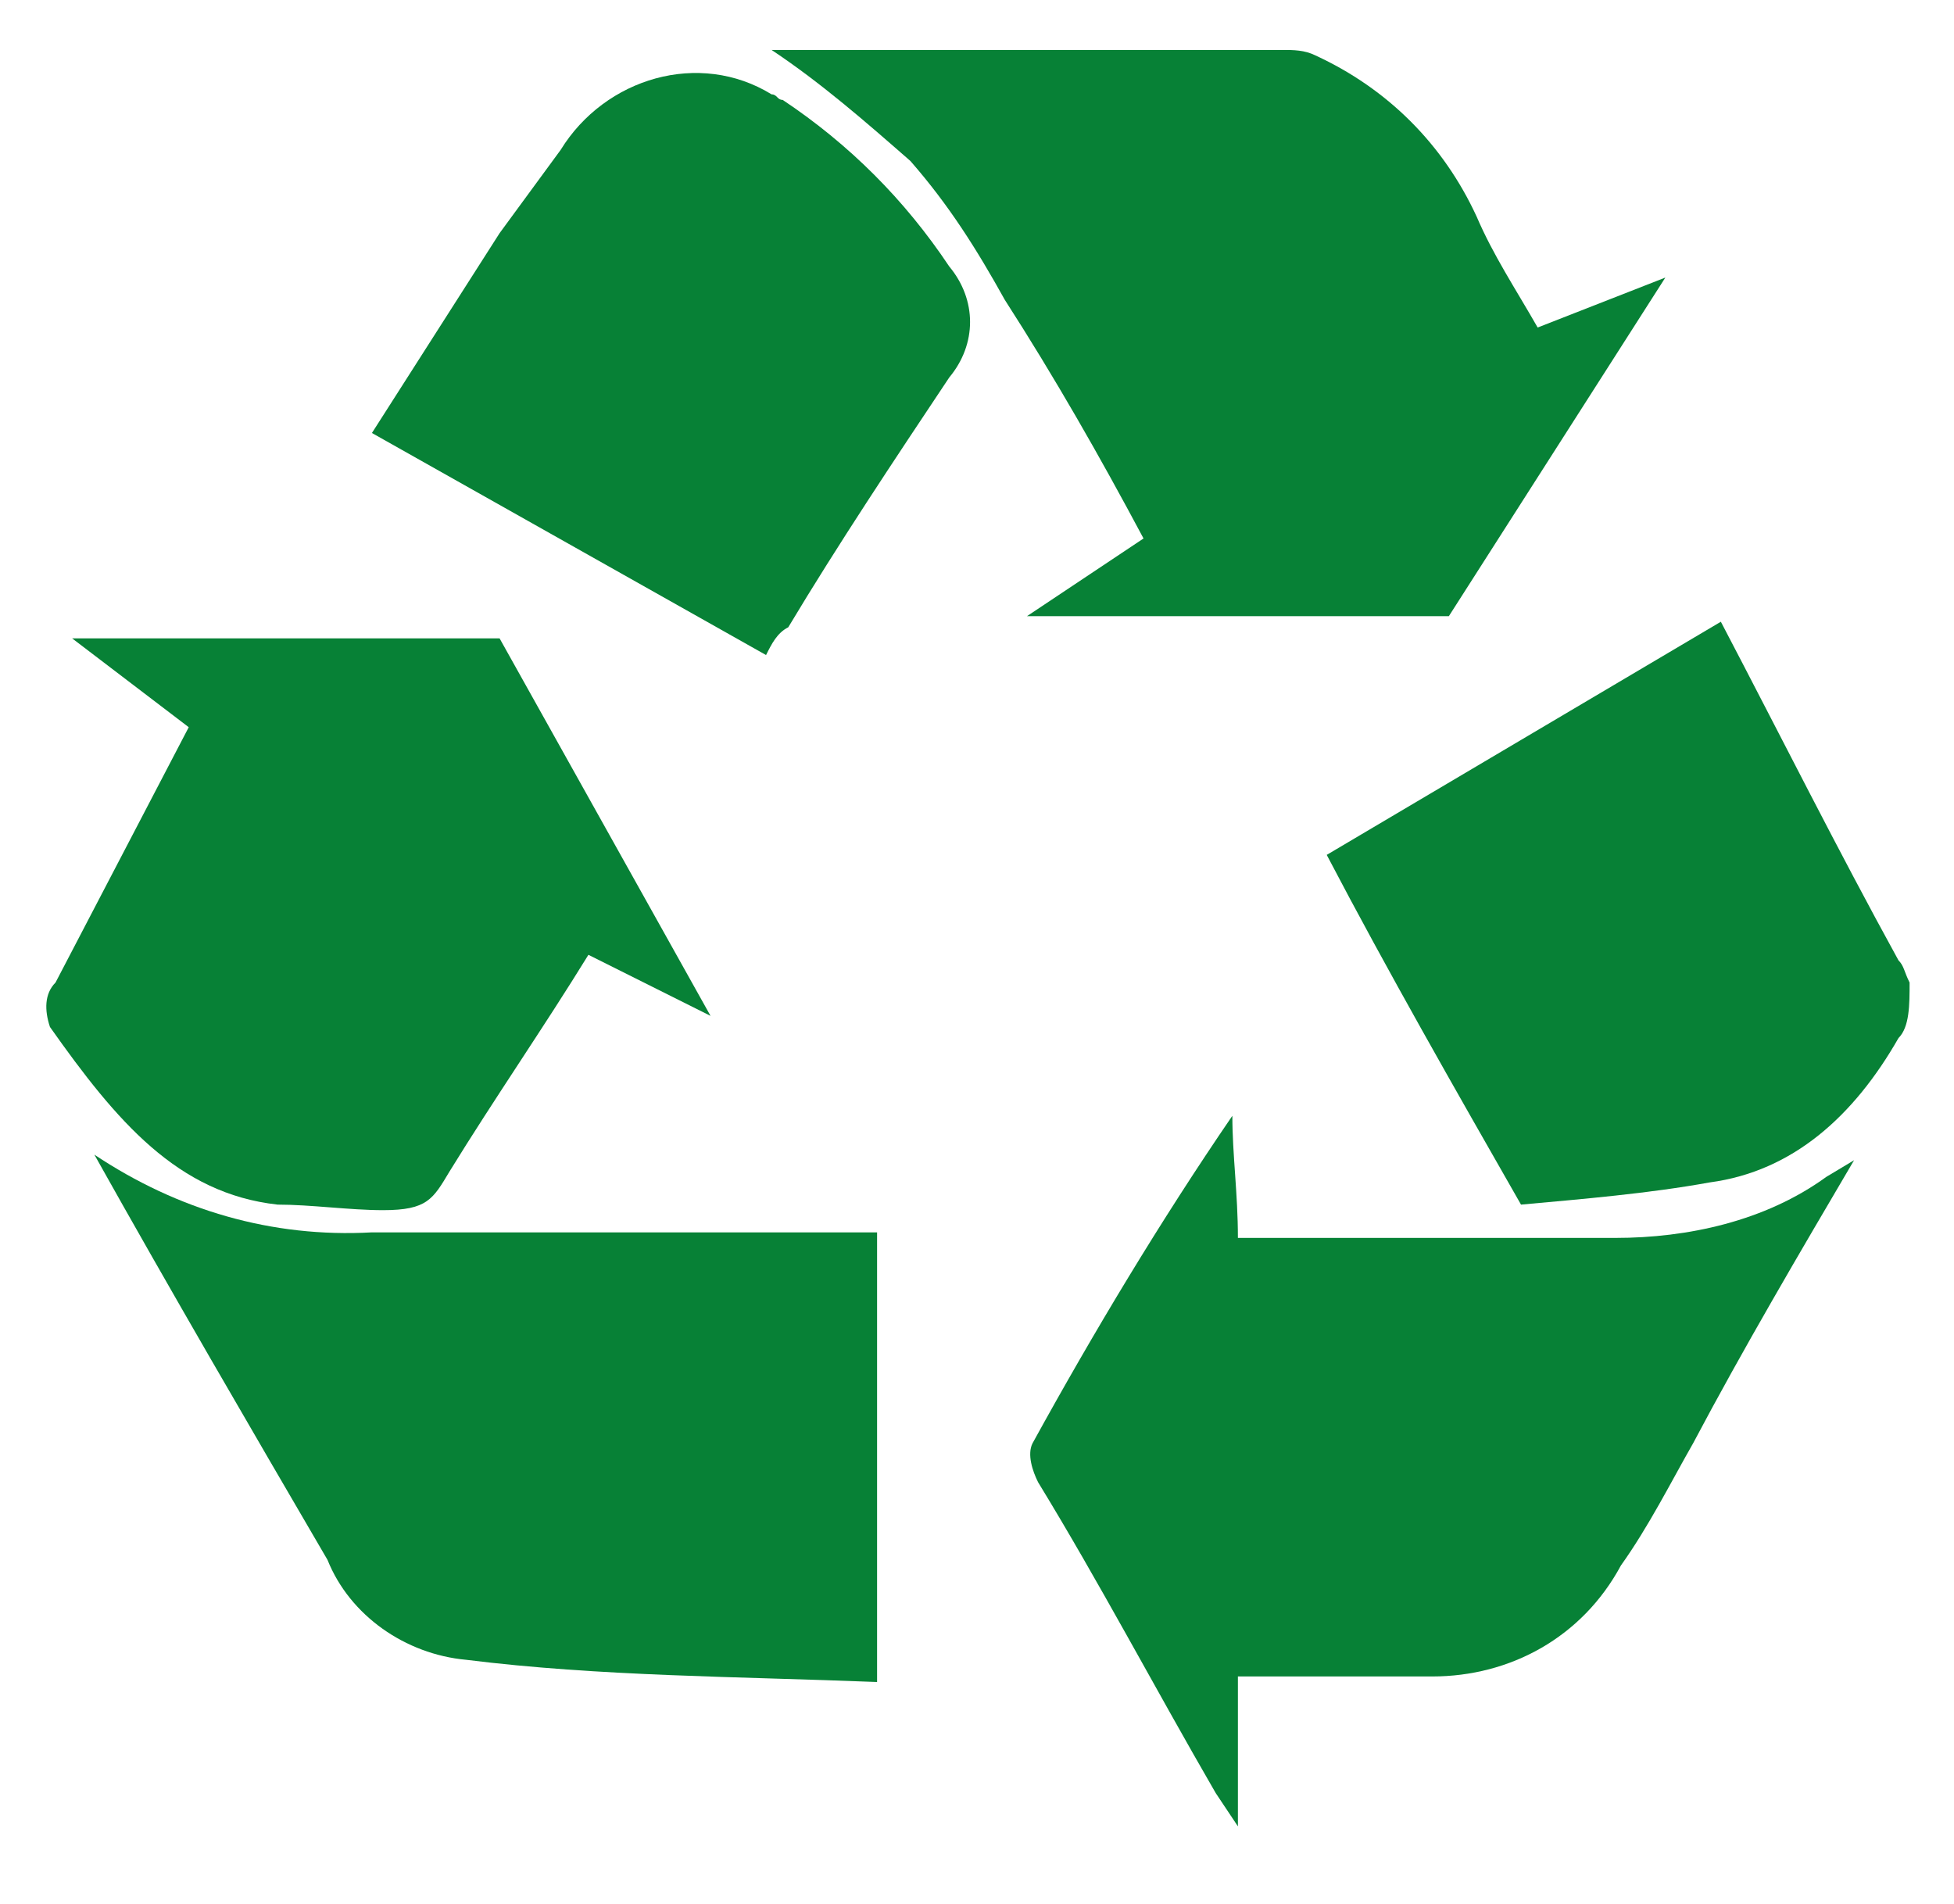 <?xml version="1.0" encoding="utf-8"?>
<!-- Generator: Adobe Illustrator 25.2.3, SVG Export Plug-In . SVG Version: 6.00 Build 0)  -->
<svg version="1.1" id="Layer_1" xmlns="http://www.w3.org/2000/svg" xmlns:xlink="http://www.w3.org/1999/xlink" x="0px" y="0px"
	 viewBox="0 0 35.2 34.3" style="enable-background:new 0 0 35.2 34.3;" xml:space="preserve">
<style type="text/css">
	.st0{fill:#078136;}
</style>
<path class="st0" d="M26.1,11.1l-7.6,0c0,0,0,0,0,0l2.1-1.4c-0.8-1.5-1.6-2.9-2.5-4.3c-0.5-0.9-1-1.7-1.7-2.5
	c-0.8-0.7-1.6-1.4-2.5-2h9.2c0.2,0,0.4,0,0.6,0.1C25,1.6,26,2.6,26.6,3.9c0.3,0.7,0.7,1.3,1.1,2L30,5"/>
<path class="st0" d="M1,17.7l2.4-4.6l-2.1-1.6H9l3.8,6.8l-0.2-0.1l-2-1c-0.8,1.3-1.7,2.6-2.5,3.9c-0.3,0.5-0.4,0.7-1.2,0.7
	c-0.6,0-1.3-0.1-1.9-0.1c-1.8-0.2-2.9-1.5-4.1-3.2l0,0C0.8,18.2,0.8,17.9,1,17.7"/>
<path class="st0" d="M34.2,18.7c-0.8,1.4-1.9,2.4-3.4,2.6c-1.1,0.2-2.3,0.3-3.4,0.4c-1.2-2.1-2.4-4.2-3.5-6.3l7.1-4.2
	c1.1,2.1,2.1,4.1,3.2,6.1c0.1,0.1,0.1,0.2,0.2,0.4C34.4,18.1,34.4,18.5,34.2,18.7"/>
<path class="st0" d="M33.4,20.9c-1,1.7-2,3.4-2.9,5.1c-0.4,0.7-0.8,1.5-1.3,2.2c-0.7,1.3-2,2-3.4,2h-3.5c0,0.8,0,1.8,0,2.7l-0.4-0.6
	c-1.1-1.9-2.1-3.8-3.2-5.6c-0.1-0.2-0.2-0.5-0.1-0.7c1.1-2,2.3-4,3.6-5.9c0,0.7,0.1,1.4,0.1,2.2h1.1c1.9,0,3.8,0,5.7,0
	c1.3,0,2.7-0.3,3.8-1.1"/>
<path class="st0" d="M1.7,20.8c1.5,1,3.2,1.5,5,1.4c2.8,0,5.6,0,8.4,0h0.7v8.1c-2.5-0.1-5-0.1-7.4-0.4c-1.1-0.1-2.1-0.8-2.5-1.8
	C4.5,25.7,3.1,23.3,1.7,20.8"/>
<path class="st0" d="M13.8,11.8l-7.1-4L9,4.2l1.1-1.5c0.8-1.3,2.5-1.8,3.8-1c0.1,0,0.1,0.1,0.2,0.1c1.2,0.8,2.2,1.8,3,3
	c0.5,0.6,0.5,1.4,0,2c-1,1.5-2,3-2.9,4.5C14,11.4,13.9,11.6,13.8,11.8"/>
</svg>
